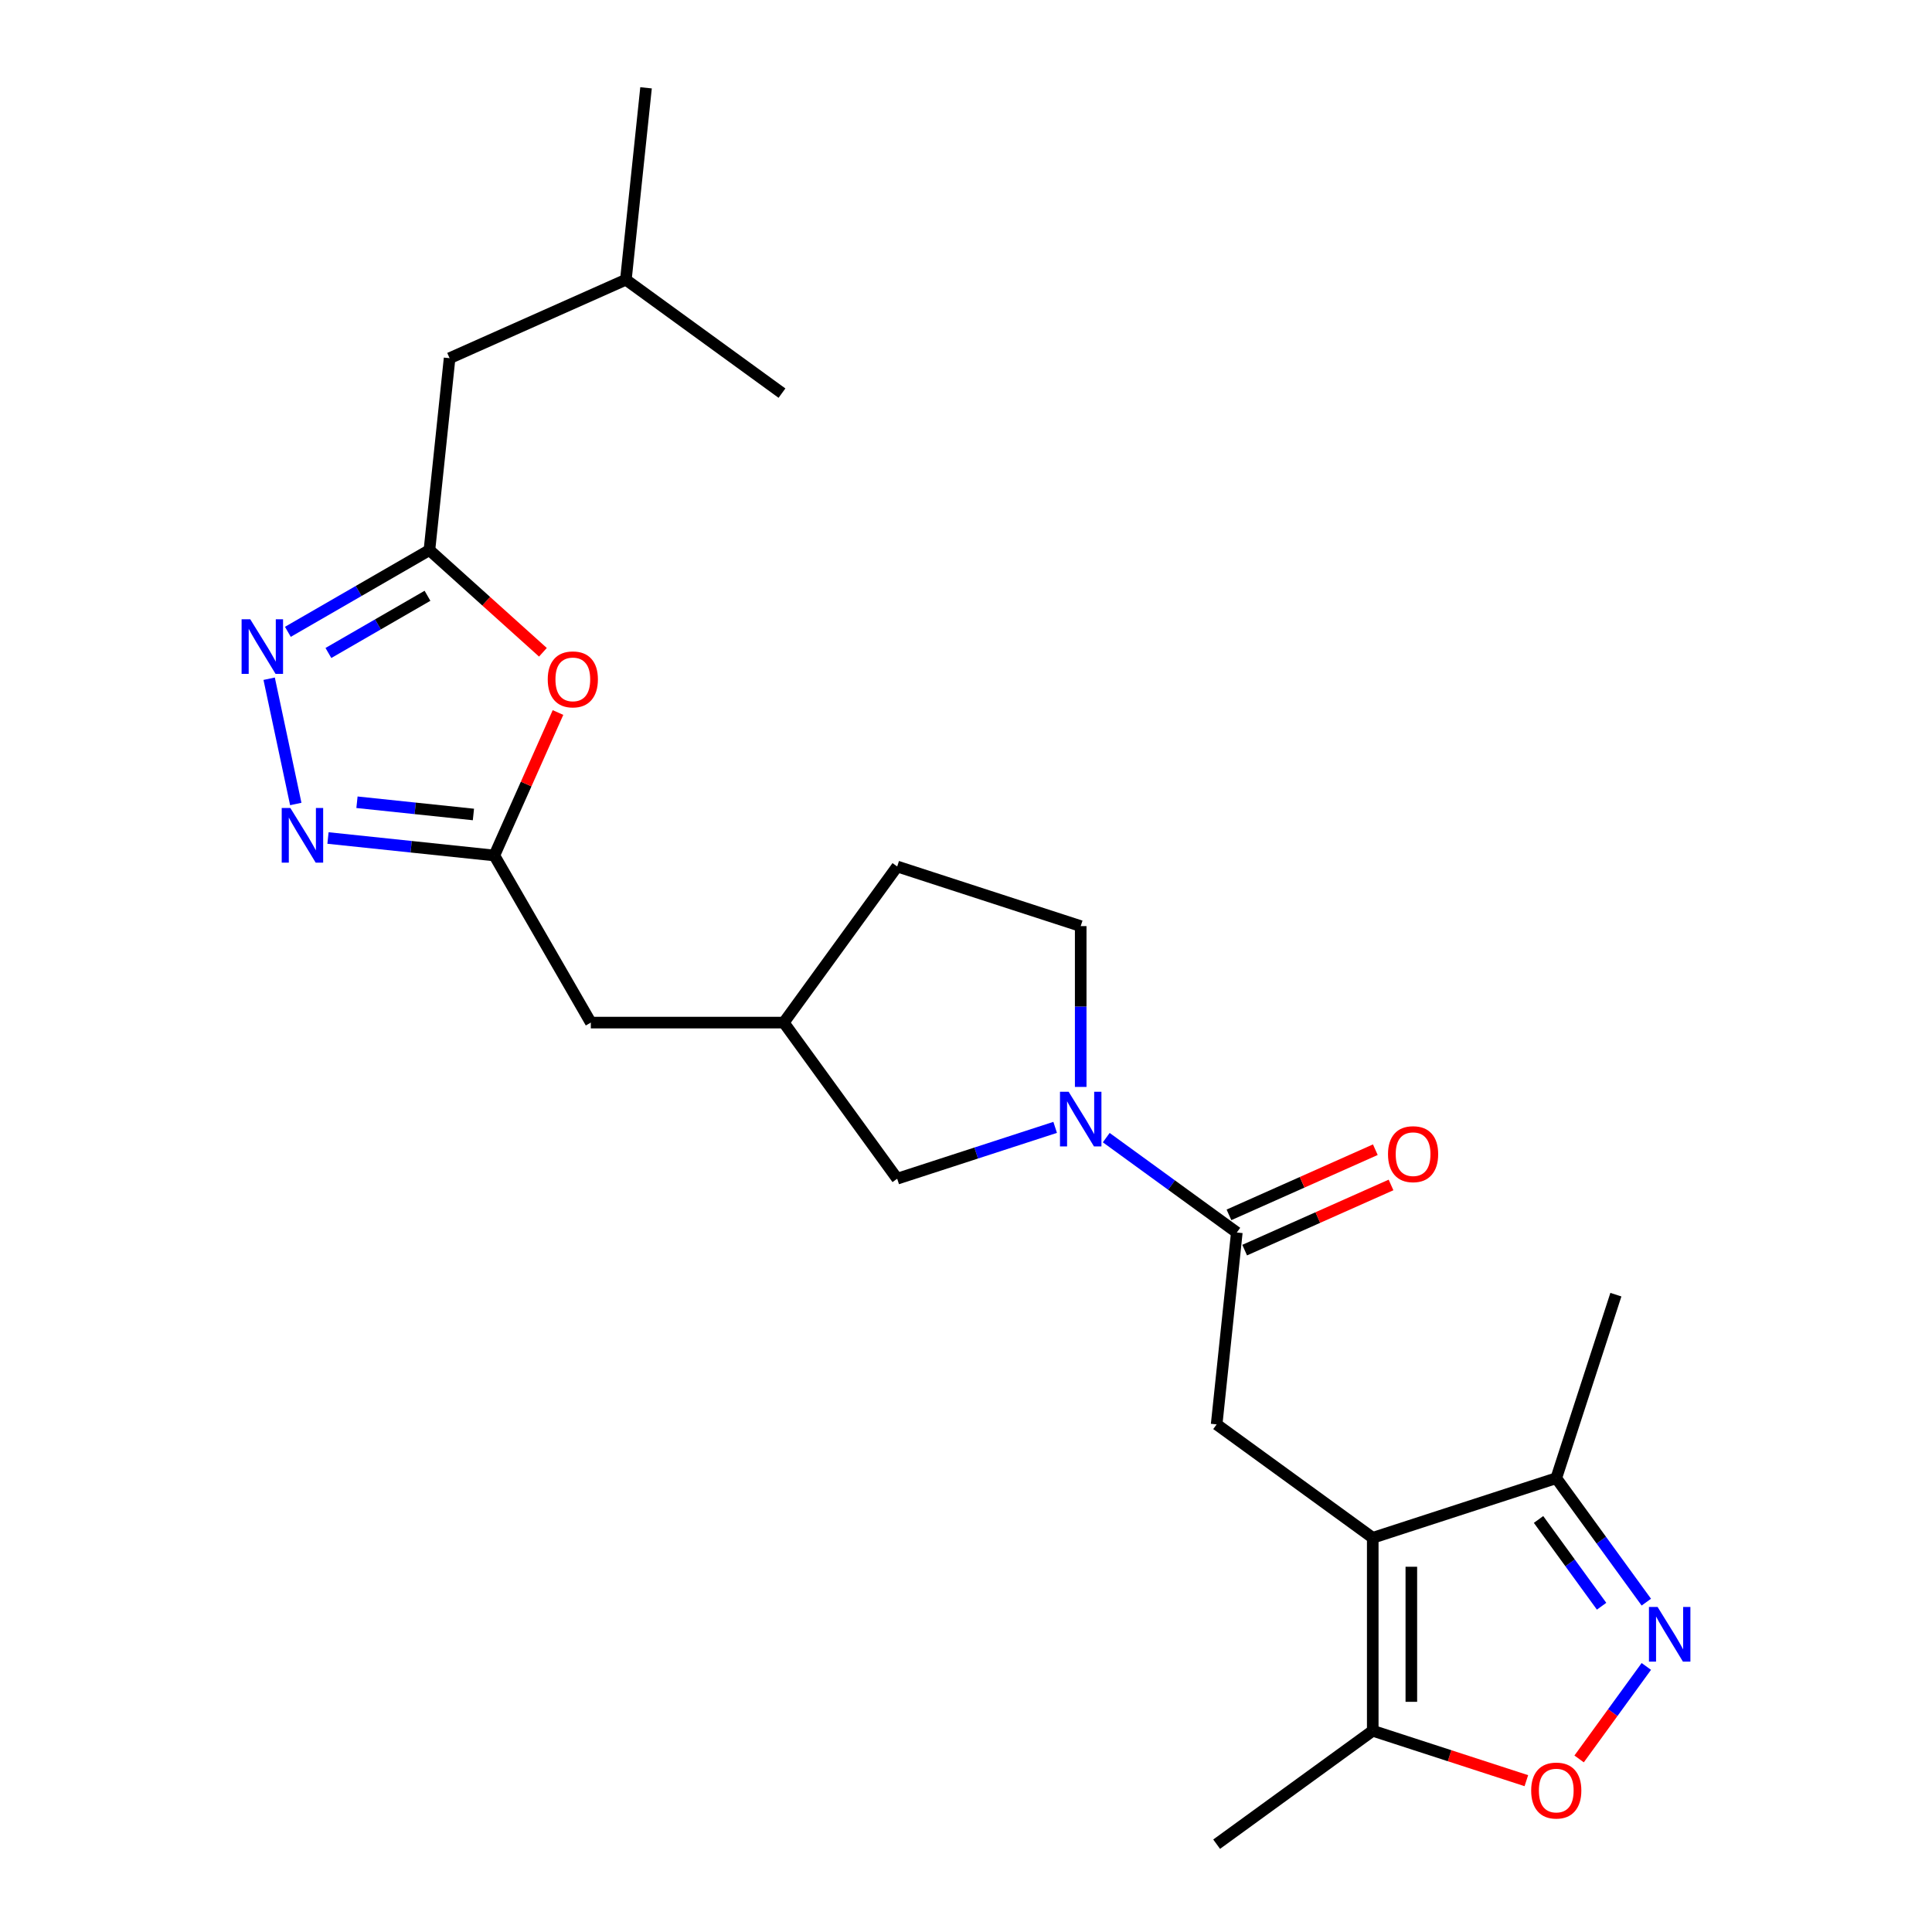 <?xml version='1.0' encoding='iso-8859-1'?>
<svg version='1.1' baseProfile='full'
              xmlns='http://www.w3.org/2000/svg'
                      xmlns:rdkit='http://www.rdkit.org/xml'
                      xmlns:xlink='http://www.w3.org/1999/xlink'
                  xml:space='preserve'
width='1000px' height='1000px' viewBox='0 0 1000 1000'>
<!-- END OF HEADER -->
<rect style='opacity:1.0;fill:#FFFFFF;stroke:none' width='1000' height='1000' x='0' y='0'> </rect>
<path class='bond-5' d='M 710.532,795.967 L 629.732,737.262' style='fill:none;fill-rule:evenodd;stroke:#000000;stroke-width:6px;stroke-linecap:butt;stroke-linejoin:miter;stroke-opacity:1' />
<path class='bond-10' d='M 710.532,795.967 L 710.532,895.841' style='fill:none;fill-rule:evenodd;stroke:#000000;stroke-width:6px;stroke-linecap:butt;stroke-linejoin:miter;stroke-opacity:1' />
<path class='bond-10' d='M 730.507,810.948 L 730.507,880.86' style='fill:none;fill-rule:evenodd;stroke:#000000;stroke-width:6px;stroke-linecap:butt;stroke-linejoin:miter;stroke-opacity:1' />
<path class='bond-11' d='M 710.532,795.967 L 805.518,765.104' style='fill:none;fill-rule:evenodd;stroke:#000000;stroke-width:6px;stroke-linecap:butt;stroke-linejoin:miter;stroke-opacity:1' />
<path class='bond-0' d='M 852.133,829.265 L 828.826,797.184' style='fill:none;fill-rule:evenodd;stroke:#0000FF;stroke-width:6px;stroke-linecap:butt;stroke-linejoin:miter;stroke-opacity:1' />
<path class='bond-0' d='M 828.826,797.184 L 805.518,765.104' style='fill:none;fill-rule:evenodd;stroke:#000000;stroke-width:6px;stroke-linecap:butt;stroke-linejoin:miter;stroke-opacity:1' />
<path class='bond-0' d='M 828.981,831.382 L 812.666,808.925' style='fill:none;fill-rule:evenodd;stroke:#0000FF;stroke-width:6px;stroke-linecap:butt;stroke-linejoin:miter;stroke-opacity:1' />
<path class='bond-0' d='M 812.666,808.925 L 796.35,786.469' style='fill:none;fill-rule:evenodd;stroke:#000000;stroke-width:6px;stroke-linecap:butt;stroke-linejoin:miter;stroke-opacity:1' />
<path class='bond-24' d='M 852.133,862.543 L 834.741,886.481' style='fill:none;fill-rule:evenodd;stroke:#0000FF;stroke-width:6px;stroke-linecap:butt;stroke-linejoin:miter;stroke-opacity:1' />
<path class='bond-24' d='M 834.741,886.481 L 817.349,910.419' style='fill:none;fill-rule:evenodd;stroke:#FF0000;stroke-width:6px;stroke-linecap:butt;stroke-linejoin:miter;stroke-opacity:1' />
<path class='bond-1' d='M 572.595,588.838 L 606.383,613.386' style='fill:none;fill-rule:evenodd;stroke:#0000FF;stroke-width:6px;stroke-linecap:butt;stroke-linejoin:miter;stroke-opacity:1' />
<path class='bond-1' d='M 606.383,613.386 L 640.172,637.935' style='fill:none;fill-rule:evenodd;stroke:#000000;stroke-width:6px;stroke-linecap:butt;stroke-linejoin:miter;stroke-opacity:1' />
<path class='bond-12' d='M 546.148,583.527 L 505.267,596.81' style='fill:none;fill-rule:evenodd;stroke:#0000FF;stroke-width:6px;stroke-linecap:butt;stroke-linejoin:miter;stroke-opacity:1' />
<path class='bond-12' d='M 505.267,596.81 L 464.386,610.093' style='fill:none;fill-rule:evenodd;stroke:#000000;stroke-width:6px;stroke-linecap:butt;stroke-linejoin:miter;stroke-opacity:1' />
<path class='bond-13' d='M 559.372,562.591 L 559.372,520.974' style='fill:none;fill-rule:evenodd;stroke:#0000FF;stroke-width:6px;stroke-linecap:butt;stroke-linejoin:miter;stroke-opacity:1' />
<path class='bond-13' d='M 559.372,520.974 L 559.372,479.356' style='fill:none;fill-rule:evenodd;stroke:#000000;stroke-width:6px;stroke-linecap:butt;stroke-linejoin:miter;stroke-opacity:1' />
<path class='bond-2' d='M 139.314,351.307 L 153.096,416.146' style='fill:none;fill-rule:evenodd;stroke:#0000FF;stroke-width:6px;stroke-linecap:butt;stroke-linejoin:miter;stroke-opacity:1' />
<path class='bond-26' d='M 149.001,327.034 L 185.636,305.883' style='fill:none;fill-rule:evenodd;stroke:#0000FF;stroke-width:6px;stroke-linecap:butt;stroke-linejoin:miter;stroke-opacity:1' />
<path class='bond-26' d='M 185.636,305.883 L 222.271,284.731' style='fill:none;fill-rule:evenodd;stroke:#000000;stroke-width:6px;stroke-linecap:butt;stroke-linejoin:miter;stroke-opacity:1' />
<path class='bond-26' d='M 169.979,337.987 L 195.624,323.181' style='fill:none;fill-rule:evenodd;stroke:#0000FF;stroke-width:6px;stroke-linecap:butt;stroke-linejoin:miter;stroke-opacity:1' />
<path class='bond-26' d='M 195.624,323.181 L 221.268,308.375' style='fill:none;fill-rule:evenodd;stroke:#000000;stroke-width:6px;stroke-linecap:butt;stroke-linejoin:miter;stroke-opacity:1' />
<path class='bond-3' d='M 169.766,433.75 L 212.818,438.275' style='fill:none;fill-rule:evenodd;stroke:#0000FF;stroke-width:6px;stroke-linecap:butt;stroke-linejoin:miter;stroke-opacity:1' />
<path class='bond-3' d='M 212.818,438.275 L 255.87,442.8' style='fill:none;fill-rule:evenodd;stroke:#000000;stroke-width:6px;stroke-linecap:butt;stroke-linejoin:miter;stroke-opacity:1' />
<path class='bond-3' d='M 184.769,415.242 L 214.906,418.409' style='fill:none;fill-rule:evenodd;stroke:#0000FF;stroke-width:6px;stroke-linecap:butt;stroke-linejoin:miter;stroke-opacity:1' />
<path class='bond-3' d='M 214.906,418.409 L 245.042,421.577' style='fill:none;fill-rule:evenodd;stroke:#000000;stroke-width:6px;stroke-linecap:butt;stroke-linejoin:miter;stroke-opacity:1' />
<path class='bond-4' d='M 640.172,637.935 L 629.732,737.262' style='fill:none;fill-rule:evenodd;stroke:#000000;stroke-width:6px;stroke-linecap:butt;stroke-linejoin:miter;stroke-opacity:1' />
<path class='bond-14' d='M 644.234,647.059 L 682.113,630.194' style='fill:none;fill-rule:evenodd;stroke:#000000;stroke-width:6px;stroke-linecap:butt;stroke-linejoin:miter;stroke-opacity:1' />
<path class='bond-14' d='M 682.113,630.194 L 719.993,613.329' style='fill:none;fill-rule:evenodd;stroke:#FF0000;stroke-width:6px;stroke-linecap:butt;stroke-linejoin:miter;stroke-opacity:1' />
<path class='bond-14' d='M 636.109,628.811 L 673.989,611.946' style='fill:none;fill-rule:evenodd;stroke:#000000;stroke-width:6px;stroke-linecap:butt;stroke-linejoin:miter;stroke-opacity:1' />
<path class='bond-14' d='M 673.989,611.946 L 711.868,595.081' style='fill:none;fill-rule:evenodd;stroke:#FF0000;stroke-width:6px;stroke-linecap:butt;stroke-linejoin:miter;stroke-opacity:1' />
<path class='bond-6' d='M 255.87,442.8 L 305.807,529.293' style='fill:none;fill-rule:evenodd;stroke:#000000;stroke-width:6px;stroke-linecap:butt;stroke-linejoin:miter;stroke-opacity:1' />
<path class='bond-7' d='M 255.87,442.8 L 272.343,405.799' style='fill:none;fill-rule:evenodd;stroke:#000000;stroke-width:6px;stroke-linecap:butt;stroke-linejoin:miter;stroke-opacity:1' />
<path class='bond-7' d='M 272.343,405.799 L 288.817,368.798' style='fill:none;fill-rule:evenodd;stroke:#FF0000;stroke-width:6px;stroke-linecap:butt;stroke-linejoin:miter;stroke-opacity:1' />
<path class='bond-8' d='M 281.012,337.621 L 251.641,311.176' style='fill:none;fill-rule:evenodd;stroke:#FF0000;stroke-width:6px;stroke-linecap:butt;stroke-linejoin:miter;stroke-opacity:1' />
<path class='bond-8' d='M 251.641,311.176 L 222.271,284.731' style='fill:none;fill-rule:evenodd;stroke:#000000;stroke-width:6px;stroke-linecap:butt;stroke-linejoin:miter;stroke-opacity:1' />
<path class='bond-17' d='M 222.271,284.731 L 232.711,185.404' style='fill:none;fill-rule:evenodd;stroke:#000000;stroke-width:6px;stroke-linecap:butt;stroke-linejoin:miter;stroke-opacity:1' />
<path class='bond-9' d='M 790.037,921.674 L 750.285,908.757' style='fill:none;fill-rule:evenodd;stroke:#FF0000;stroke-width:6px;stroke-linecap:butt;stroke-linejoin:miter;stroke-opacity:1' />
<path class='bond-9' d='M 750.285,908.757 L 710.532,895.841' style='fill:none;fill-rule:evenodd;stroke:#000000;stroke-width:6px;stroke-linecap:butt;stroke-linejoin:miter;stroke-opacity:1' />
<path class='bond-19' d='M 710.532,895.841 L 629.732,954.545' style='fill:none;fill-rule:evenodd;stroke:#000000;stroke-width:6px;stroke-linecap:butt;stroke-linejoin:miter;stroke-opacity:1' />
<path class='bond-20' d='M 805.518,765.104 L 836.381,670.118' style='fill:none;fill-rule:evenodd;stroke:#000000;stroke-width:6px;stroke-linecap:butt;stroke-linejoin:miter;stroke-opacity:1' />
<path class='bond-16' d='M 464.386,610.093 L 405.681,529.293' style='fill:none;fill-rule:evenodd;stroke:#000000;stroke-width:6px;stroke-linecap:butt;stroke-linejoin:miter;stroke-opacity:1' />
<path class='bond-18' d='M 559.372,479.356 L 464.386,448.493' style='fill:none;fill-rule:evenodd;stroke:#000000;stroke-width:6px;stroke-linecap:butt;stroke-linejoin:miter;stroke-opacity:1' />
<path class='bond-15' d='M 305.807,529.293 L 405.681,529.293' style='fill:none;fill-rule:evenodd;stroke:#000000;stroke-width:6px;stroke-linecap:butt;stroke-linejoin:miter;stroke-opacity:1' />
<path class='bond-25' d='M 405.681,529.293 L 464.386,448.493' style='fill:none;fill-rule:evenodd;stroke:#000000;stroke-width:6px;stroke-linecap:butt;stroke-linejoin:miter;stroke-opacity:1' />
<path class='bond-21' d='M 232.711,185.404 L 323.951,144.782' style='fill:none;fill-rule:evenodd;stroke:#000000;stroke-width:6px;stroke-linecap:butt;stroke-linejoin:miter;stroke-opacity:1' />
<path class='bond-22' d='M 323.951,144.782 L 334.39,45.455' style='fill:none;fill-rule:evenodd;stroke:#000000;stroke-width:6px;stroke-linecap:butt;stroke-linejoin:miter;stroke-opacity:1' />
<path class='bond-23' d='M 323.951,144.782 L 404.75,203.486' style='fill:none;fill-rule:evenodd;stroke:#000000;stroke-width:6px;stroke-linecap:butt;stroke-linejoin:miter;stroke-opacity:1' />
<path  class='atom-1' d='M 857.97 831.762
L 867.239 846.743
Q 868.157 848.221, 869.636 850.897
Q 871.114 853.574, 871.194 853.734
L 871.194 831.762
L 874.949 831.762
L 874.949 860.046
L 871.074 860.046
L 861.126 843.667
Q 859.968 841.749, 858.729 839.552
Q 857.531 837.355, 857.171 836.675
L 857.171 860.046
L 853.496 860.046
L 853.496 831.762
L 857.97 831.762
' fill='#0000FF'/>
<path  class='atom-2' d='M 553.119 565.088
L 562.388 580.069
Q 563.307 581.547, 564.785 584.224
Q 566.263 586.901, 566.343 587.061
L 566.343 565.088
L 570.098 565.088
L 570.098 593.373
L 566.223 593.373
L 556.276 576.993
Q 555.117 575.076, 553.879 572.878
Q 552.68 570.681, 552.321 570.002
L 552.321 593.373
L 548.645 593.373
L 548.645 565.088
L 553.119 565.088
' fill='#0000FF'/>
<path  class='atom-3' d='M 129.525 320.526
L 138.794 335.507
Q 139.713 336.985, 141.191 339.662
Q 142.669 342.339, 142.749 342.498
L 142.749 320.526
L 146.504 320.526
L 146.504 348.81
L 142.629 348.81
L 132.682 332.431
Q 131.523 330.514, 130.285 328.316
Q 129.086 326.119, 128.727 325.44
L 128.727 348.81
L 125.051 348.81
L 125.051 320.526
L 129.525 320.526
' fill='#0000FF'/>
<path  class='atom-4' d='M 150.291 418.218
L 159.559 433.199
Q 160.478 434.677, 161.956 437.354
Q 163.434 440.03, 163.514 440.19
L 163.514 418.218
L 167.269 418.218
L 167.269 446.502
L 163.394 446.502
L 153.447 430.123
Q 152.288 428.205, 151.05 426.008
Q 149.851 423.811, 149.492 423.132
L 149.492 446.502
L 145.816 446.502
L 145.816 418.218
L 150.291 418.218
' fill='#0000FF'/>
<path  class='atom-8' d='M 283.509 351.64
Q 283.509 344.849, 286.864 341.053
Q 290.22 337.258, 296.492 337.258
Q 302.764 337.258, 306.12 341.053
Q 309.476 344.849, 309.476 351.64
Q 309.476 358.511, 306.08 362.426
Q 302.684 366.302, 296.492 366.302
Q 290.26 366.302, 286.864 362.426
Q 283.509 358.551, 283.509 351.64
M 296.492 363.106
Q 300.807 363.106, 303.124 360.229
Q 305.481 357.313, 305.481 351.64
Q 305.481 346.087, 303.124 343.291
Q 300.807 340.454, 296.492 340.454
Q 292.178 340.454, 289.821 343.251
Q 287.504 346.047, 287.504 351.64
Q 287.504 357.353, 289.821 360.229
Q 292.178 363.106, 296.492 363.106
' fill='#FF0000'/>
<path  class='atom-10' d='M 792.534 926.784
Q 792.534 919.992, 795.89 916.197
Q 799.246 912.402, 805.518 912.402
Q 811.79 912.402, 815.146 916.197
Q 818.501 919.992, 818.501 926.784
Q 818.501 933.655, 815.106 937.57
Q 811.71 941.445, 805.518 941.445
Q 799.286 941.445, 795.89 937.57
Q 792.534 933.695, 792.534 926.784
M 805.518 938.249
Q 809.832 938.249, 812.149 935.373
Q 814.506 932.456, 814.506 926.784
Q 814.506 921.231, 812.149 918.434
Q 809.832 915.598, 805.518 915.598
Q 801.203 915.598, 798.846 918.394
Q 796.529 921.191, 796.529 926.784
Q 796.529 932.496, 798.846 935.373
Q 801.203 938.249, 805.518 938.249
' fill='#FF0000'/>
<path  class='atom-15' d='M 718.428 597.392
Q 718.428 590.601, 721.783 586.806
Q 725.139 583.011, 731.411 583.011
Q 737.683 583.011, 741.039 586.806
Q 744.395 590.601, 744.395 597.392
Q 744.395 604.264, 740.999 608.179
Q 737.603 612.054, 731.411 612.054
Q 725.179 612.054, 721.783 608.179
Q 718.428 604.304, 718.428 597.392
M 731.411 608.858
Q 735.726 608.858, 738.043 605.982
Q 740.4 603.065, 740.4 597.392
Q 740.4 591.839, 738.043 589.043
Q 735.726 586.206, 731.411 586.206
Q 727.097 586.206, 724.74 589.003
Q 722.422 591.799, 722.422 597.392
Q 722.422 603.105, 724.74 605.982
Q 727.097 608.858, 731.411 608.858
' fill='#FF0000'/>
</svg>
